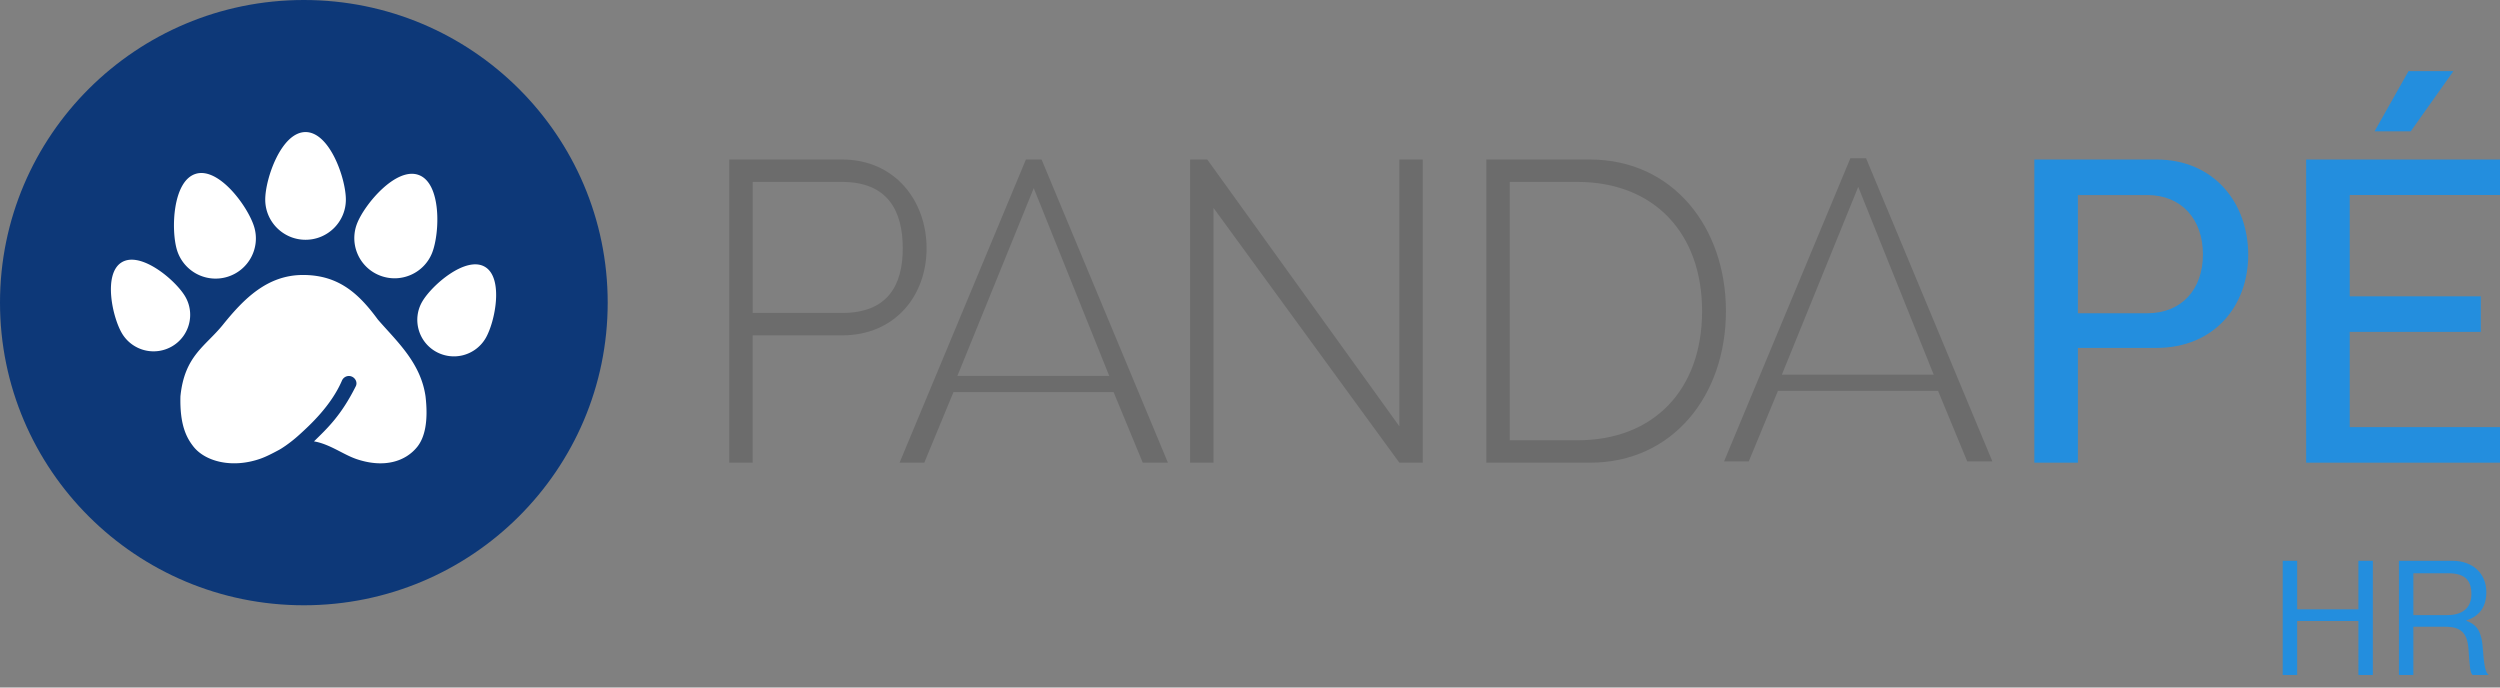 <svg xmlns="http://www.w3.org/2000/svg" width="200" height="55" xmlns:v="https://vecta.io/nano"><rect width="100%" height="100%" fill="#808080" stroke="none"/><path d="M182.617 54h1.155v-4.319h4.901V54h1.155v-9.136h-1.155v3.885h-4.901v-3.885h-1.155V54zm9.296 0h1.155v-3.859h2.553c1.232 0 1.77.473 1.86 1.815.103 1.533.141 1.878.334 2.045h1.244v-.051c-.167-.115-.321-.486-.423-1.955-.09-1.354-.385-1.993-1.321-2.326v-.038c1.103-.358 1.591-1.15 1.591-2.262 0-1.495-1.09-2.505-2.707-2.505h-4.285V54zm1.155-8.14h2.784c1.347 0 1.86.562 1.86 1.674 0 1.035-.641 1.674-1.924 1.674h-2.72v-3.348z" fill="#238ede"/><path d="M67.366 12.761c4.251 0 6.761 3.327 6.761 7.103 0 3.812-2.544 6.965-6.761 6.965h-7.153v10.186H58.34V12.761h9.026zm15.961 0l10.106 24.253h-2.012l-2.335-5.647H76.278l-2.335 5.647h-1.977l10.107-24.253h1.254zm-.627 2.29l-6.108 15.022h12.147L82.699 15.05zm-15.333-.497h-7.153v10.482h7.153c3.659 0 4.854-2.227 4.854-5.172s-1.16-5.31-4.854-5.31zm29.716 2.082v20.379H95.21V12.761h1.372l15.366 21.34v-21.34h1.872v24.253h-1.872L97.082 16.635zm30.109-3.874c6.656 0 10.883 5.44 10.883 12.127 0 6.722-4.226 12.127-10.883 12.127h-8.285V12.761h8.285zm22.093-.101l10.106 24.253h-2.012l-2.335-5.647h-12.808l-2.335 5.647h-1.977L148.03 12.66h1.254zm-23.094 1.893h-5.411v20.669h5.411c6.133 0 9.976-4.063 9.976-10.335 0-6.236-3.843-10.334-9.976-10.334zm22.467.396l-6.108 15.022h12.147l-6.038-15.022z" fill="#6c6c6c"/><path d="M171.773 25.061c2.788 0 4.461-1.94 4.461-4.712 0-2.806-1.708-4.746-4.461-4.746h-5.541v9.459h5.541zm-9.026 11.953V12.761h9.758c4.67 0 7.353 3.534 7.353 7.623s-2.718 7.449-7.353 7.449h-6.273v9.182h-3.485zm33.524-31.321l-3.415 4.816h-2.893l2.718-4.816h3.589zM200 37.014h-15.508V12.761H200v2.841h-12.023v8.107h10.489v2.841h-10.489v7.623H200v2.841z" fill="#238ede"/><ellipse fill="#0d3878" cx="24.308" cy="24.211" rx="24.308" ry="24.211"/><path d="M28.463 36.705c-1.008-.349-2.125-1.197-3.344-1.394 1.077-1.06 2.156-2.046 3.344-4.412.148-.296-.022-.652-.328-.776s-.649.024-.78.327c-.872 2.027-2.601 3.594-3.404 4.324-.834.758-1.53 1.164-1.61 1.207-.529.284-1.051.557-1.535.725-2.264.784-4.389.203-5.319-.966-.591-.744-1.109-1.779-1.052-4.037.325-3.254 2.005-3.996 3.394-5.718 1.659-2.057 3.539-3.987 6.41-3.987 2.855 0 4.466 1.49 5.991 3.568 1.494 1.726 3.421 3.432 3.812 6.138.236 2.02-.066 3.293-.656 4.036-.931 1.169-2.659 1.751-4.924.967zM21.219 15.97c0 1.772 1.446 3.212 3.225 3.212s3.225-1.44 3.225-3.212c0-1.683-1.287-5.405-3.225-5.405s-3.225 3.727-3.225 5.405zm12.558 8.162c.765-1.32 3.478-3.67 5.003-2.793s.84 4.388.073 5.712a2.94 2.94 0 0 1-4.003 1.068c-1.4-.805-1.881-2.592-1.073-3.987zM28.558 17.9c.604-1.567 3.146-4.587 4.956-3.895s1.672 4.626 1.066 6.197c-.638 1.655-2.506 2.483-4.167 1.848a3.21 3.21 0 0 1-1.855-4.15zM9.745 20.98c1.51-.903 4.26 1.396 5.051 2.706.833 1.38.383 3.176-1.003 4.005a2.94 2.94 0 0 1-4.021-.999c-.788-1.307-1.537-4.809-.027-5.712zm5.914-7.073c1.854-.565 4.177 2.62 4.671 4.23.52 1.695-.44 3.493-2.141 4.011a3.23 3.23 0 0 1-4.027-2.133c-.493-1.605-.356-5.544 1.498-6.108z" fill="#fff"/></svg>